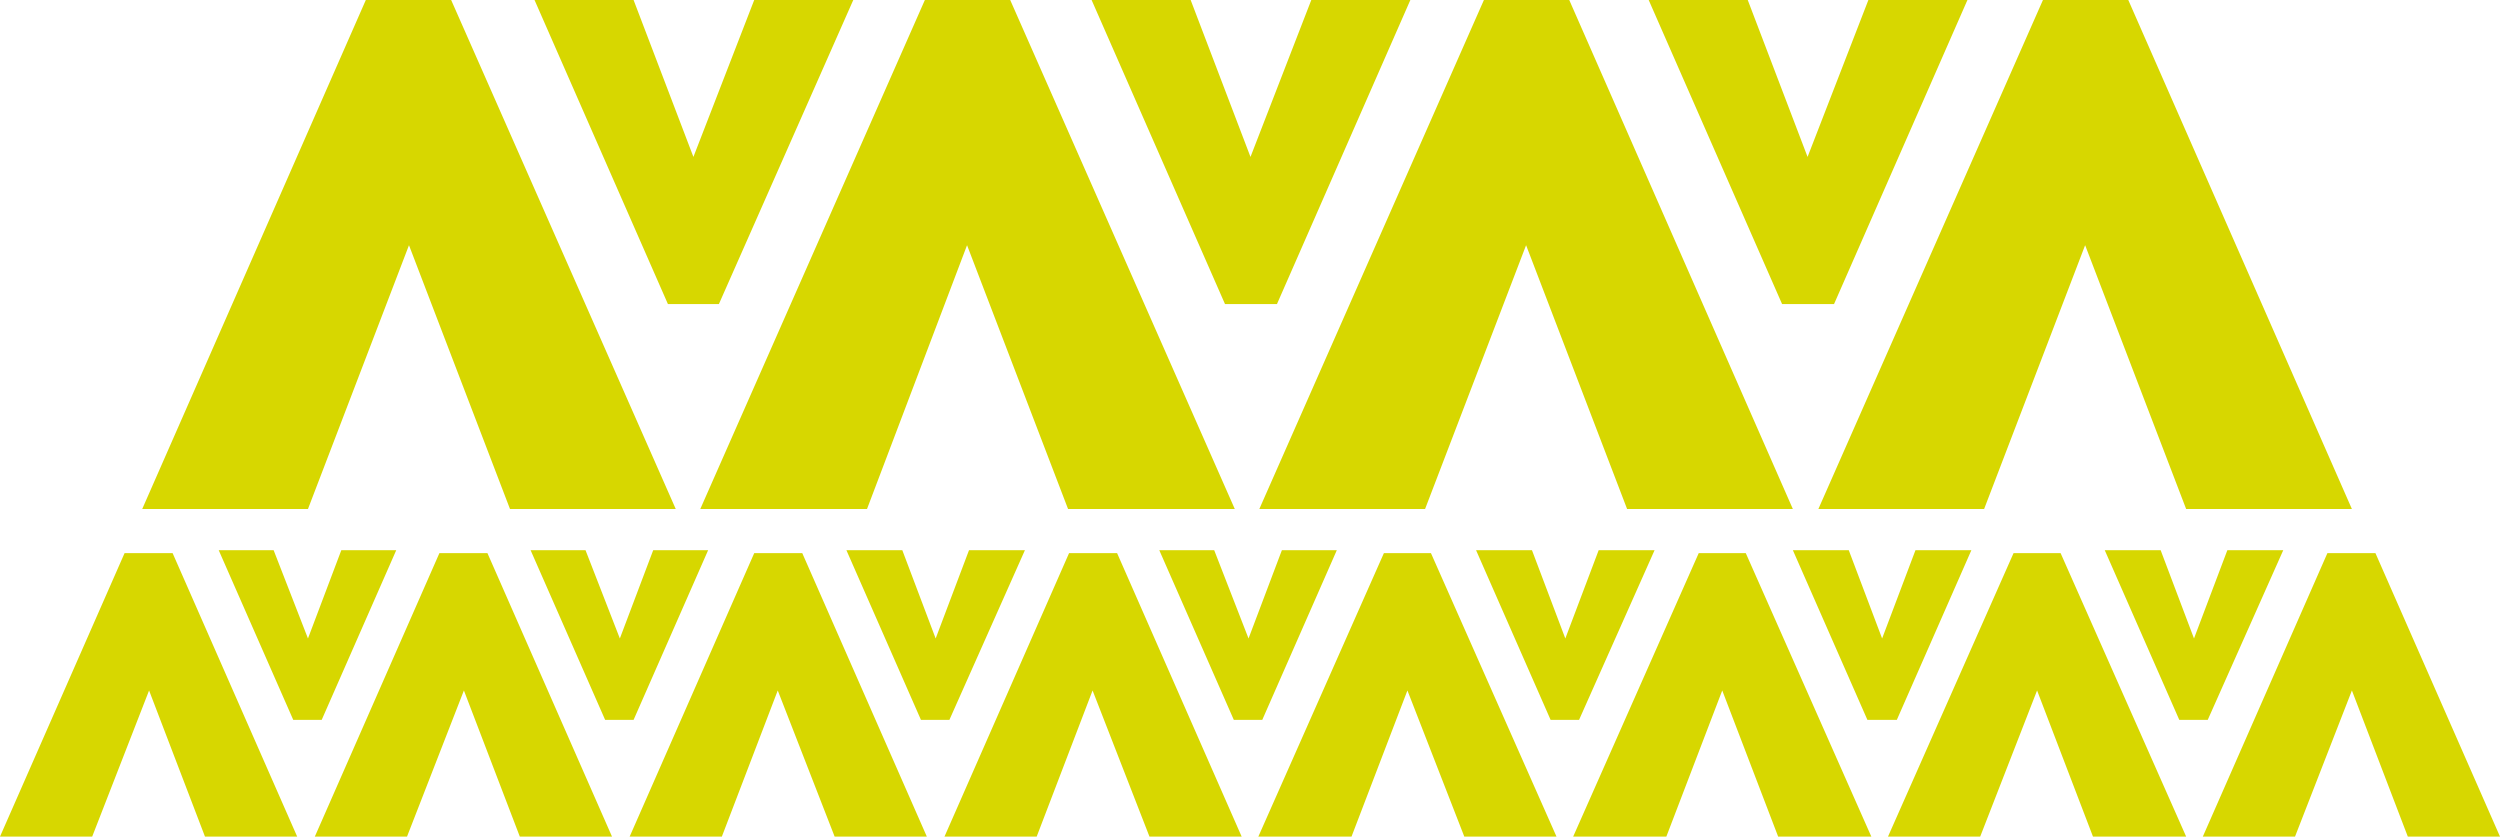 <svg xmlns="http://www.w3.org/2000/svg" viewBox="0 0 254.9 85.3"><path d="M217 0h-8.7l-22.9 51.9h16.9L212.6 25l10.3 26.9h16.9zm-35.3 31h5.3l13.6-31h-10.1l-6.2 16-6.1-16h-10.1zm-56.8 0h5.3l13.6-31h-10.1l-6.2 16-6.1-16h-10.1zm-56.8 0h5.2L87 0H76.9l-6.2 16-6.1-16H54.5zM160 0h-8.7l-22.9 51.9h16.9L155.6 25l10.3 26.9h16.9zm-57 0h-8.7L71.4 51.9h17L98.6 25l10.3 26.9h17zM46 0h-8.7L14.5 51.9h16.9L41.7 25 52 51.9h16.9zm67.9 56.4H109L96.3 85.3h9.4l5.7-14.9 5.8 14.9h9.4zm-20 17h2.9l7.7-17.3h-5.7l-3.4 9-3.4-9h-5.7zm-32.2 0h2.9l7.6-17.3h-5.6l-3.4 9-3.5-9h-5.6zm-31.8 0h2.9l7.6-17.3h-5.6l-3.4 9-3.5-9h-5.6zm51.9-17h-4.9L64.2 85.3h9.4l5.7-14.9 5.8 14.9h9.4zm-32.1 0h-4.9L32.1 85.3h9.4l5.8-14.9L53 85.3h9.4zm-32.1 0h-4.9L0 85.3h9.4l5.8-14.9 5.7 14.9h9.4zm224.6 0h-4.9l-12.7 28.9h9.4l5.8-14.9 5.7 14.9h9.4zm-20 17h2.9l7.7-17.3h-5.7l-3.4 9-3.4-9h-5.7zm-31.8 0h3l7.6-17.3h-5.7l-3.4 9-3.4-9h-5.7zm-32.3 0h2.9l7.7-17.3H163l-3.4 9-3.4-9h-5.7zm-32.3 0h2.9l7.6-17.3h-5.6l-3.4 9-3.5-9h-5.6zm84.3-17h-4.8l-12.8 28.9h9.4l5.8-14.9 5.7 14.9h9.5zm-32.1 0h-4.8l-12.8 28.9h9.5l5.7-14.9 5.7 14.9h9.5zm-32.1 0h-4.8l-12.8 28.9h9.5l5.7-14.9 5.8 14.9h9.4z" fill="#d7d700"/></svg>